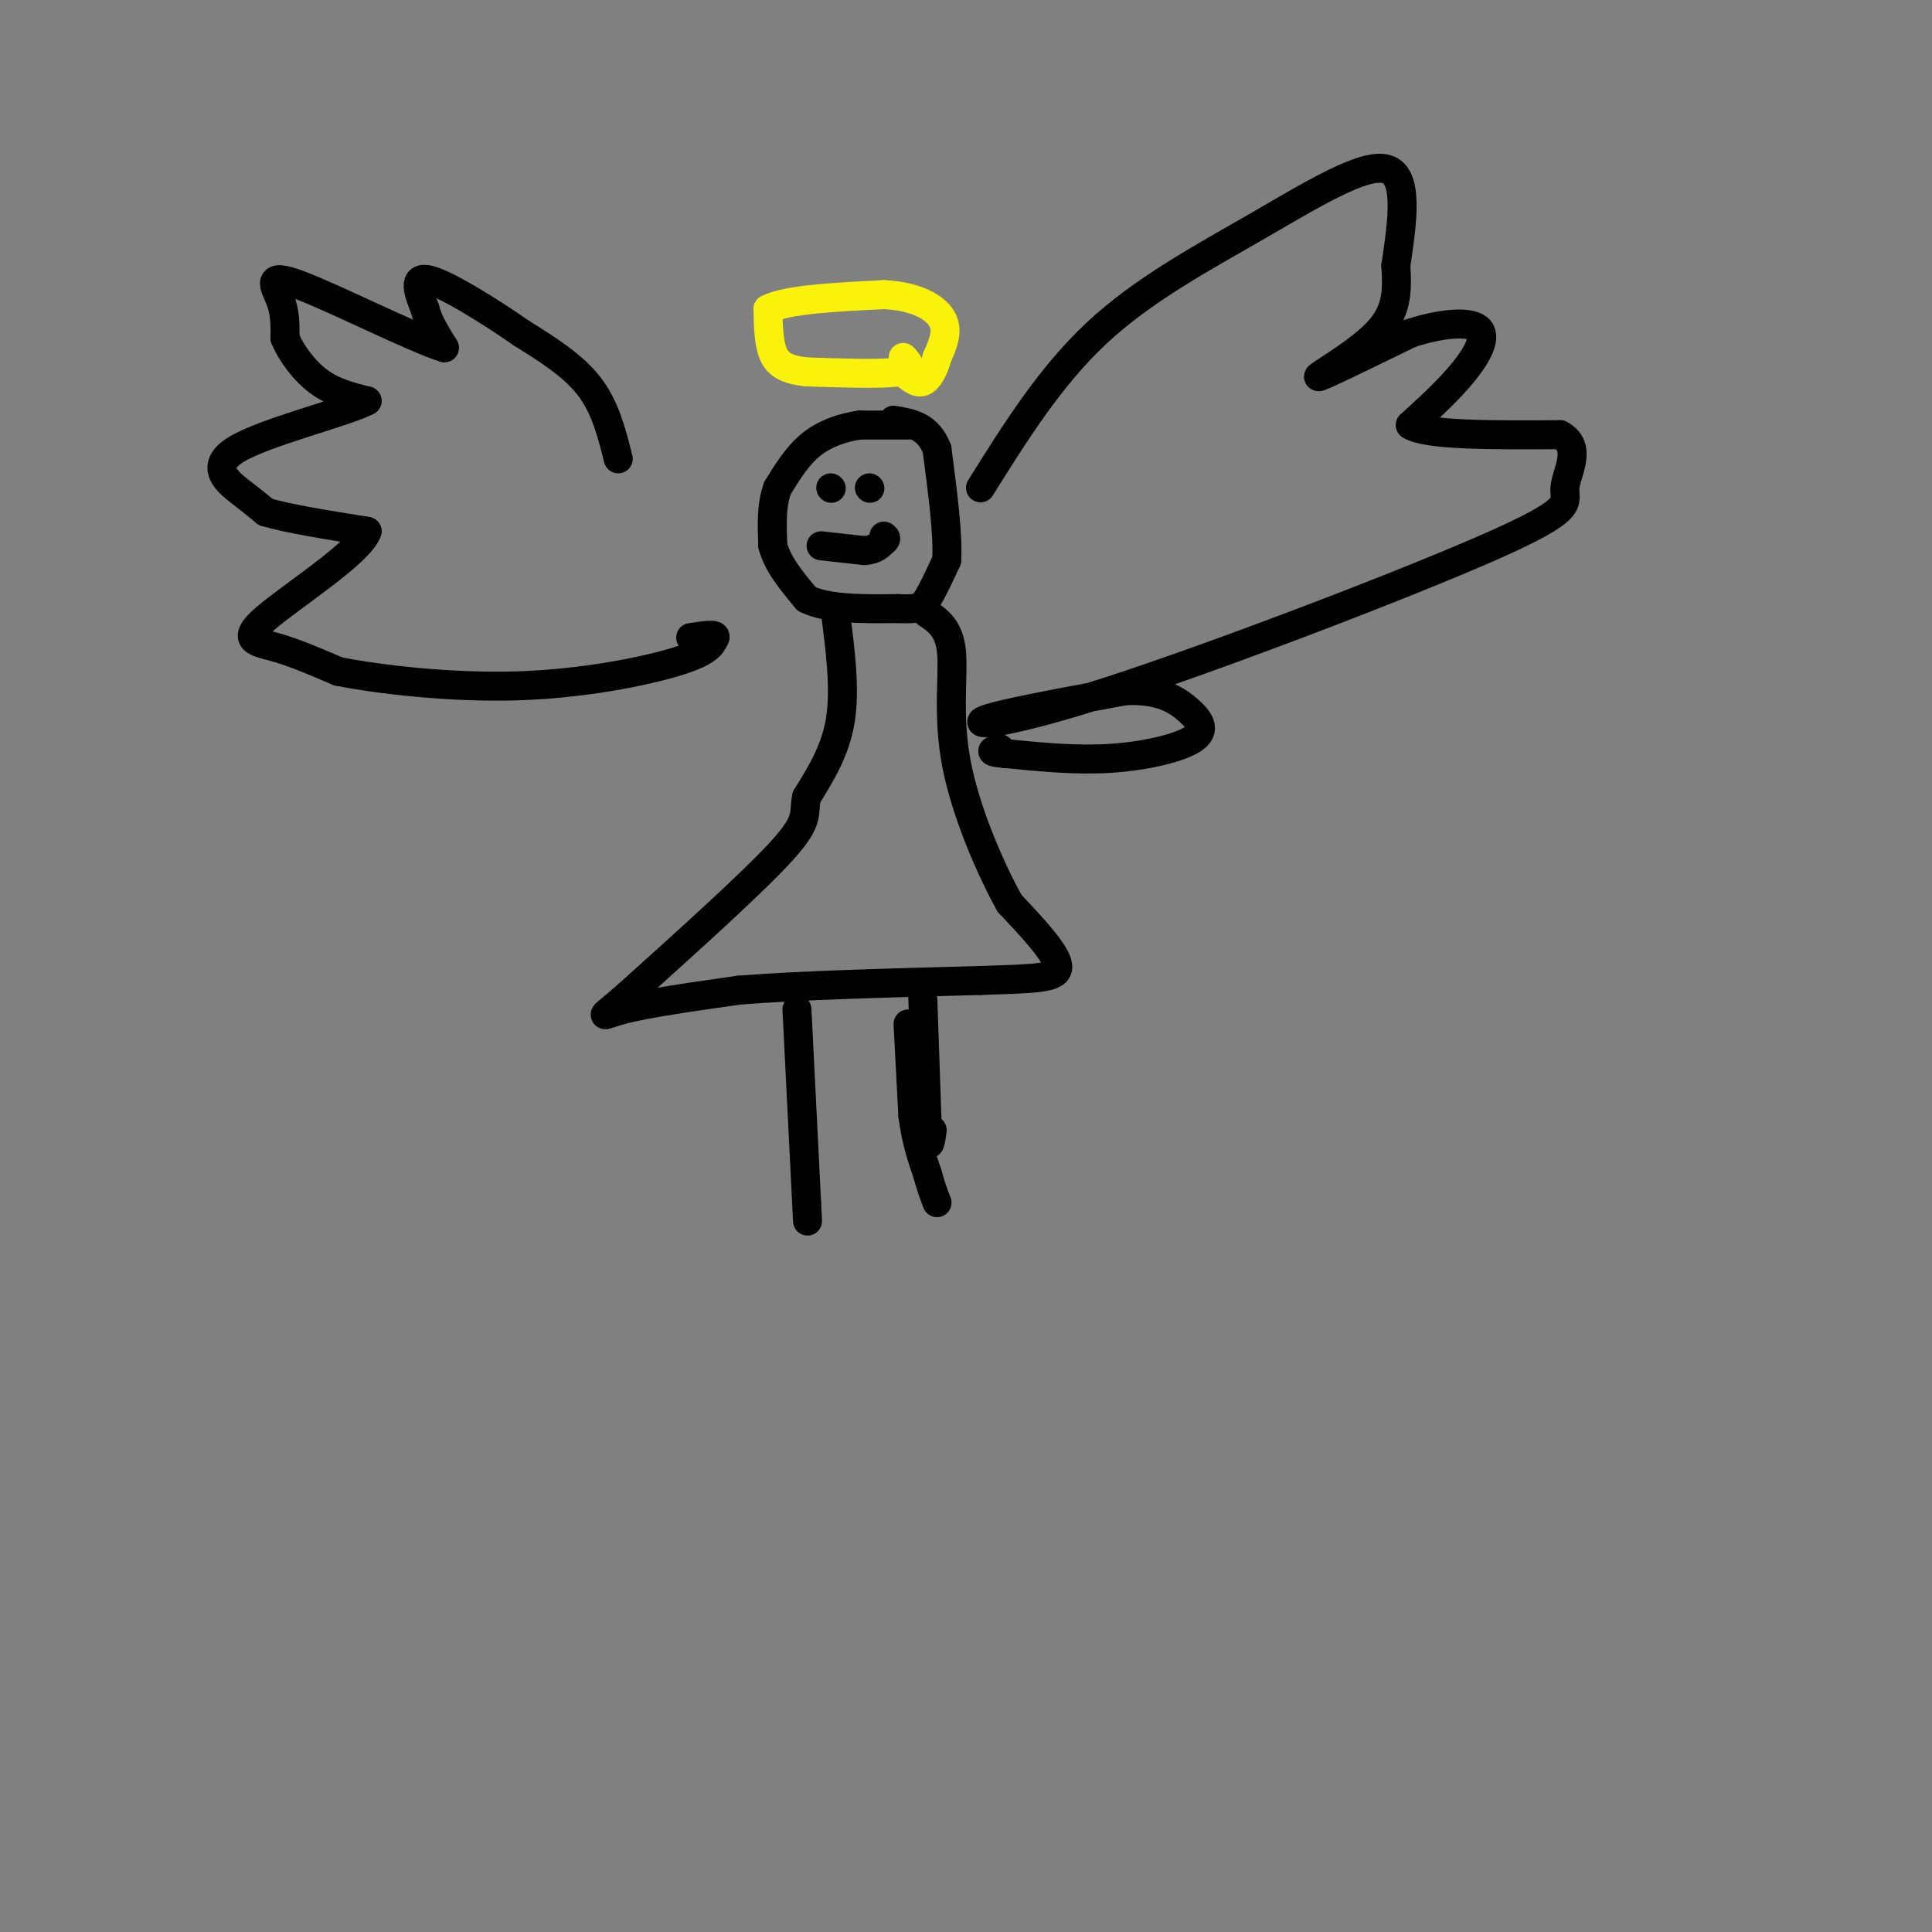 <svg viewBox='0 0 400 400' version='1.1' xmlns='http://www.w3.org/2000/svg' xmlns:xlink='http://www.w3.org/1999/xlink'><rect x="0" y="0" width="400" height="400" fill="#808080" stroke="none"/><g fill='none' stroke='rgb(0,0,0)' stroke-width='6' stroke-linecap='round' stroke-linejoin='round'><path d='M188,88c0.000,0.000 -10.000,0.000 -10,0'/><path d='M178,88c-3.467,0.489 -7.133,1.711 -10,4c-2.867,2.289 -4.933,5.644 -7,9'/><path d='M161,101c-1.333,3.500 -1.167,7.750 -1,12'/><path d='M160,113c1.000,3.833 4.000,7.417 7,11'/><path d='M167,124c4.333,2.167 11.667,2.083 19,2'/><path d='M186,126c4.111,0.222 4.889,-0.222 6,-2c1.111,-1.778 2.556,-4.889 4,-8'/><path d='M196,116c0.333,-5.167 -0.833,-14.083 -2,-23'/><path d='M194,93c-1.833,-4.833 -5.417,-5.417 -9,-6'/></g>
<g fill='none' stroke='rgb(251,242,11)' stroke-width='6' stroke-linecap='round' stroke-linejoin='round'><path d='M187,74c1.167,1.250 2.333,2.500 -1,3c-3.333,0.500 -11.167,0.250 -19,0'/><path d='M167,77c-4.467,-0.489 -6.133,-1.711 -7,-4c-0.867,-2.289 -0.933,-5.644 -1,-9'/><path d='M159,64c3.833,-2.000 13.917,-2.500 24,-3'/><path d='M183,61c6.444,0.289 10.556,2.511 12,5c1.444,2.489 0.222,5.244 -1,8'/><path d='M194,74c-0.644,2.444 -1.756,4.556 -3,5c-1.244,0.444 -2.622,-0.778 -4,-2'/></g>
<g fill='none' stroke='rgb(0,0,0)' stroke-width='6' stroke-linecap='round' stroke-linejoin='round'><path d='M128,95c-1.333,-5.333 -2.667,-10.667 -6,-15c-3.333,-4.333 -8.667,-7.667 -14,-11'/><path d='M108,69c-6.356,-4.422 -15.244,-9.978 -19,-11c-3.756,-1.022 -2.378,2.489 -1,6'/><path d='M88,64c0.500,2.333 2.250,5.167 4,8'/><path d='M92,72c-5.917,-1.786 -22.708,-10.250 -30,-13c-7.292,-2.750 -5.083,0.214 -4,3c1.083,2.786 1.042,5.393 1,8'/><path d='M59,70c1.267,3.067 3.933,6.733 7,9c3.067,2.267 6.533,3.133 10,4'/><path d='M76,83c-4.560,2.393 -20.958,6.375 -27,10c-6.042,3.625 -1.726,6.893 1,9c2.726,2.107 3.863,3.054 5,4'/><path d='M55,106c4.333,1.333 12.667,2.667 21,4'/><path d='M76,110c-1.464,4.393 -15.625,13.375 -21,18c-5.375,4.625 -1.964,4.893 2,6c3.964,1.107 8.482,3.054 13,5'/><path d='M70,139c8.512,1.690 23.292,3.417 37,3c13.708,-0.417 26.345,-2.976 33,-5c6.655,-2.024 7.327,-3.512 8,-5'/><path d='M148,132c0.500,-0.833 -2.250,-0.417 -5,0'/><path d='M203,101c7.202,-11.512 14.405,-23.024 24,-32c9.595,-8.976 21.583,-15.417 33,-22c11.417,-6.583 22.262,-13.310 27,-12c4.738,1.310 3.369,10.655 2,20'/><path d='M289,55c0.345,5.619 0.208,9.667 -4,14c-4.208,4.333 -12.488,8.952 -12,9c0.488,0.048 9.744,-4.476 19,-9'/><path d='M292,69c6.155,-2.024 12.042,-2.583 14,-1c1.958,1.583 -0.012,5.310 -3,9c-2.988,3.690 -6.994,7.345 -11,11'/><path d='M292,88c3.333,2.167 17.167,2.083 31,2'/><path d='M323,90c4.785,2.529 1.249,7.852 1,11c-0.249,3.148 2.789,4.122 -15,12c-17.789,7.878 -56.405,22.659 -79,30c-22.595,7.341 -29.170,7.240 -26,6c3.170,-1.240 16.085,-3.620 29,-6'/><path d='M233,143c7.169,-0.319 10.592,1.884 13,4c2.408,2.116 3.802,4.147 1,6c-2.802,1.853 -9.801,3.530 -17,4c-7.199,0.470 -14.600,-0.265 -22,-1'/><path d='M208,156c-3.833,-0.333 -2.417,-0.667 -1,-1'/><path d='M173,127c1.000,7.833 2.000,15.667 1,22c-1.000,6.333 -4.000,11.167 -7,16'/><path d='M167,165c-0.778,3.600 0.778,4.600 -5,11c-5.778,6.400 -18.889,18.200 -32,30'/><path d='M130,206c-6.267,5.511 -5.933,4.289 -1,3c4.933,-1.289 14.467,-2.644 24,-4'/><path d='M153,205c12.333,-1.000 31.167,-1.500 50,-2'/><path d='M203,203c11.778,-0.400 16.222,-0.400 16,-3c-0.222,-2.600 -5.111,-7.800 -10,-13'/><path d='M209,187c-4.036,-7.298 -9.125,-19.042 -11,-29c-1.875,-9.958 -0.536,-18.131 -1,-23c-0.464,-4.869 -2.732,-6.435 -5,-8'/><path d='M192,127c-1.167,-1.500 -1.583,-1.250 -2,-1'/><path d='M165,209c0.000,0.000 2.000,40.000 2,40'/><path d='M167,249c0.333,6.667 0.167,3.333 0,0'/><path d='M191,205c0.000,0.000 1.000,29.000 1,29'/><path d='M192,234c0.333,4.833 0.667,2.417 1,0'/><path d='M172,101c0.000,0.000 0.100,0.100 0.1,0.1'/><path d='M180,101c0.000,0.000 0.100,0.100 0.1,0.1'/><path d='M170,113c0.000,0.000 9.000,1.000 9,1'/><path d='M179,114c2.167,-0.167 3.083,-1.083 4,-2'/><path d='M183,112c0.667,-0.500 0.333,-0.750 0,-1'/><path d='M188,212c0.000,0.000 1.000,19.000 1,19'/><path d='M189,231c0.667,5.167 1.833,8.583 3,12'/><path d='M192,243c0.833,3.000 1.417,4.500 2,6'/></g>
</svg>